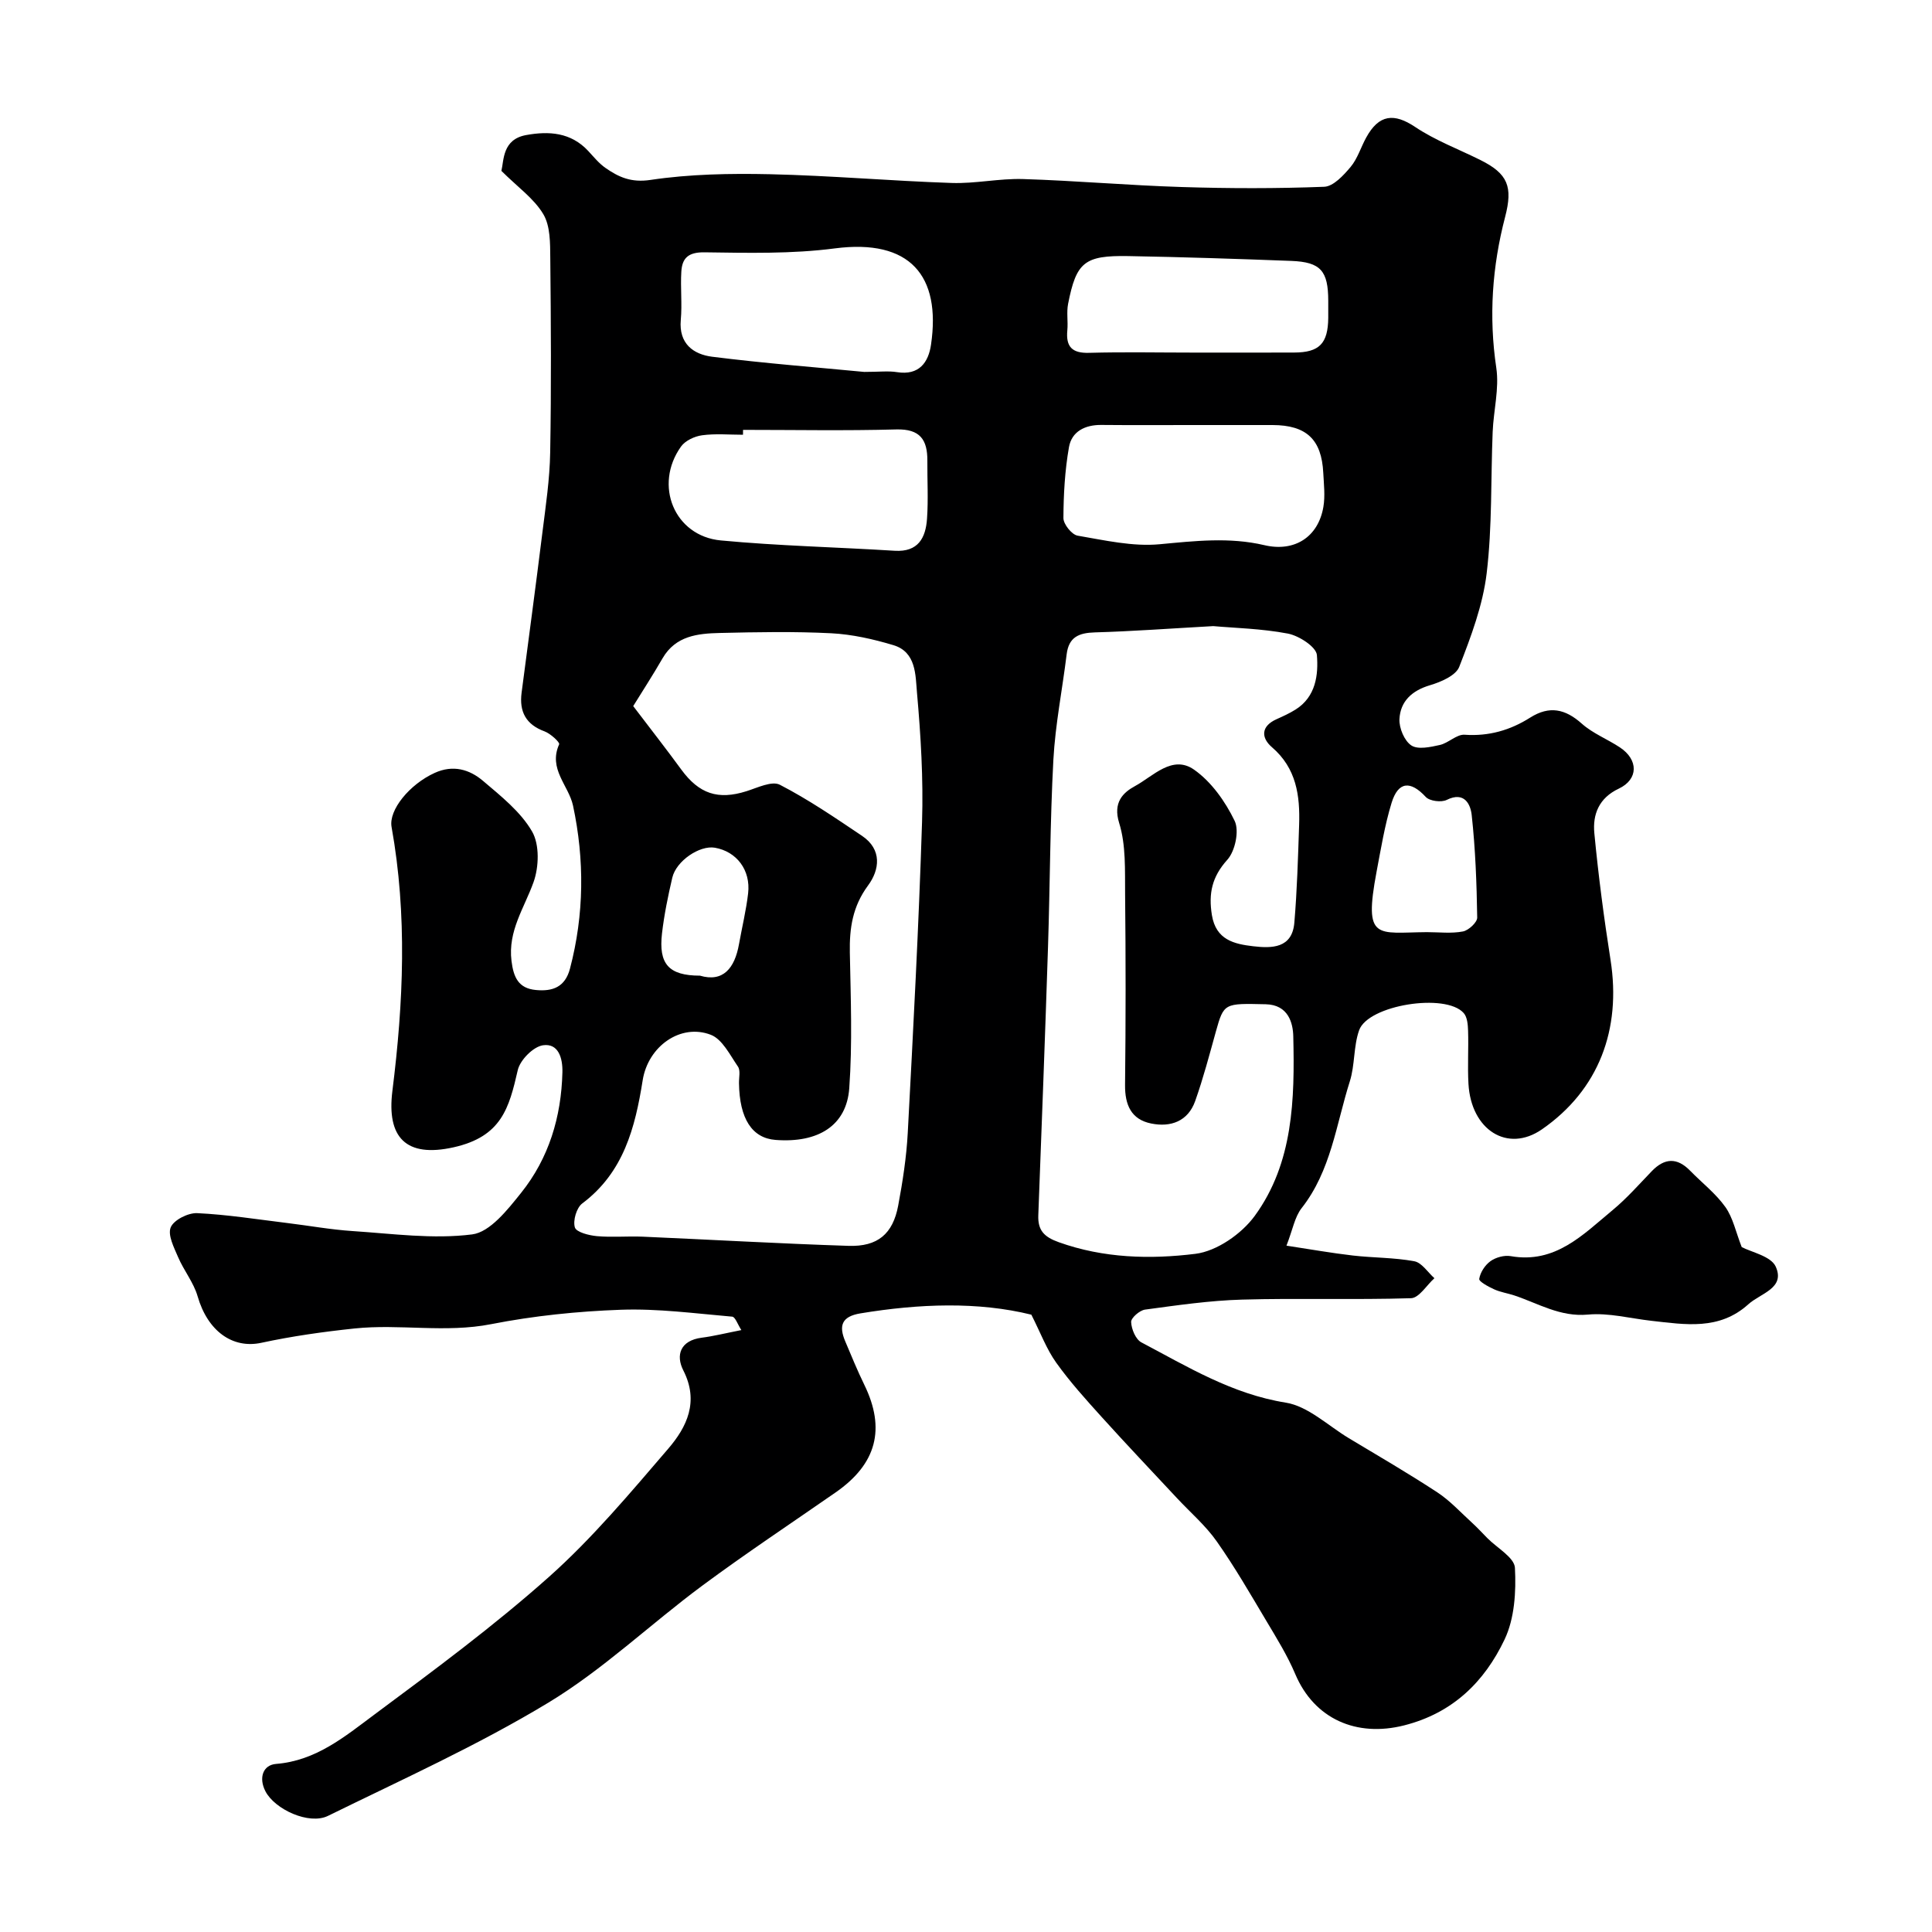 <svg enable-background="new 0 0 400 400" viewBox="0 0 400 400" xmlns="http://www.w3.org/2000/svg"><path d="m153.49 275.38c-.76-1.17-1.26-2.72-1.89-2.78-7.67-.66-15.38-1.7-23.04-1.43-8.98.32-18.04 1.25-26.86 2.98-9.49 1.87-18.93-.09-28.32.9-6.46.68-12.92 1.59-19.26 2.96-5.96 1.29-11.13-2.41-13.21-9.64-.82-2.84-2.85-5.32-4.03-8.08-.85-1.99-2.2-4.6-1.53-6.19.64-1.53 3.61-3.02 5.48-2.93 6.2.29 12.37 1.28 18.54 2.03 4.55.55 9.07 1.38 13.64 1.68 8.25.54 16.65 1.72 24.74.69 3.71-.47 7.35-5.12 10.13-8.59 5.76-7.19 8.33-15.73 8.56-24.96.08-3-.85-6.06-4.01-5.61-2.01.28-4.75 3.05-5.23 5.14-1.8 7.85-3.35 13.77-13.3 15.99-9.88 2.2-13.86-2.06-12.66-11.67 2.29-18.28 3.1-36.45-.17-54.66-.63-3.5 3.72-8.83 8.93-11.19 3.8-1.73 7.19-.73 9.99 1.64 3.72 3.16 7.8 6.39 10.17 10.49 1.57 2.71 1.43 7.35.3 10.5-1.92 5.36-5.33 10.09-4.56 16.3.42 3.39 1.43 5.68 5.05 6.02 3.44.33 6.05-.58 7.06-4.43 2.95-11.21 3.02-22.56.63-33.74-.9-4.19-5.18-7.58-2.87-12.71.17-.39-1.79-2.21-3.01-2.66-3.88-1.42-5.28-4.09-4.77-8.01 1.44-11.03 2.93-22.06 4.3-33.1.69-5.54 1.53-11.1 1.62-16.66.24-13.4.16-26.81.02-40.22-.03-3.08.02-6.65-1.45-9.11-1.93-3.24-5.32-5.61-8.67-8.95.53-2.25.22-6.51 5.09-7.41 4.74-.87 9.3-.58 12.9 3.3 1.13 1.22 2.21 2.56 3.56 3.5 2.76 1.92 5.33 3.08 9.32 2.48 8.12-1.21 16.48-1.36 24.72-1.18 12.54.28 25.07 1.39 37.61 1.81 4.92.17 9.88-.96 14.8-.81 10.94.34 21.86 1.31 32.81 1.65 9.84.31 19.71.33 29.54-.05 1.9-.07 4.01-2.37 5.47-4.11 1.43-1.71 2.11-4.04 3.21-6.05 2.65-4.86 5.79-5.14 10.16-2.22 4.15 2.78 8.96 4.58 13.48 6.83 5.73 2.85 6.77 5.53 5.14 11.79-2.68 10.27-3.41 20.62-1.83 31.24.64 4.29-.57 8.83-.75 13.27-.4 9.76-.08 19.6-1.24 29.26-.79 6.61-3.24 13.11-5.68 19.38-.71 1.82-3.8 3.14-6.06 3.81-3.74 1.11-6.13 3.33-6.32 7.01-.09 1.85 1.02 4.51 2.47 5.46 1.37.9 3.96.33 5.89-.1 1.79-.4 3.49-2.24 5.13-2.12 5.02.35 9.46-.94 13.58-3.55 3.96-2.5 7.24-1.82 10.68 1.25 2.28 2.03 5.29 3.2 7.88 4.91 3.88 2.56 3.87 6.62-.22 8.55-4.12 1.94-5.43 5.34-5.06 9.22.84 8.79 1.99 17.56 3.36 26.28 2.24 14.31-2.4 26.86-14.21 35.04-7.13 4.93-14.67.12-15.21-9.42-.21-3.65.04-7.33-.08-11-.04-1.25-.16-2.82-.91-3.66-3.72-4.22-19.8-1.68-21.65 3.57-1.18 3.34-.85 7.2-1.93 10.59-2.83 8.91-3.89 18.5-9.98 26.24-1.43 1.83-1.84 4.46-3.13 7.76 4.94.75 9.31 1.53 13.72 2.04 4.24.49 8.57.41 12.75 1.19 1.55.29 2.79 2.29 4.16 3.51-1.61 1.44-3.18 4.09-4.84 4.14-11.65.36-23.33-.04-34.99.29-6.71.19-13.41 1.17-20.08 2.07-1.12.15-2.92 1.72-2.88 2.57.06 1.47.94 3.6 2.13 4.22 9.56 5.04 18.76 10.69 29.88 12.47 4.61.74 8.72 4.74 13.01 7.33 6.15 3.69 12.35 7.3 18.35 11.23 2.64 1.73 4.84 4.15 7.2 6.3 1.11 1.01 2.12 2.12 3.18 3.19 2.01 2.04 5.59 4.01 5.71 6.15.26 4.94-.07 10.49-2.15 14.85-4.15 8.72-10.69 15.21-20.78 17.77-9.86 2.5-18.61-1.31-22.55-10.62-1.62-3.83-3.84-7.41-5.98-11-3.32-5.57-6.56-11.2-10.29-16.49-2.3-3.27-5.44-5.96-8.2-8.92-5.19-5.57-10.44-11.09-15.55-16.75-3.3-3.65-6.62-7.32-9.47-11.31-2-2.79-3.22-6.13-5.15-9.94-11.02-2.72-23.17-2.29-35.39-.27-3.94.65-4.5 2.6-3.13 5.82 1.27 3 2.5 6.02 3.93 8.95 4.46 9.13 2.56 16.4-5.92 22.29-9.24 6.42-18.63 12.65-27.67 19.35-10.7 7.93-20.47 17.32-31.79 24.17-14.61 8.84-30.3 15.92-45.66 23.46-3.91 1.92-11.01-1.34-12.95-5.1-1.43-2.78-.51-5.45 2.22-5.66 8.26-.66 14.23-5.67 20.29-10.18 12.34-9.17 24.76-18.35 36.23-28.57 8.97-8 16.79-17.35 24.65-26.5 3.86-4.49 6.43-9.75 3.14-16.21-1.62-3.17-.63-6.2 3.78-6.78 2.44-.31 4.82-.91 8.23-1.58zm97.7-145.75c-9.01.5-16.76 1.08-24.52 1.3-3.3.1-5.39.96-5.83 4.53-.89 7.28-2.35 14.53-2.75 21.83-.69 12.9-.69 25.84-1.11 38.76-.6 18.52-1.31 37.04-2.01 55.56-.12 3.11 1.19 4.49 4.25 5.58 9.28 3.32 18.91 3.56 28.29 2.4 4.41-.55 9.54-4.12 12.26-7.84 8.02-10.98 8.29-24.21 7.99-37.18-.06-2.73-1-6.55-5.72-6.65-8.55-.19-8.65-.28-10.3 5.63-1.34 4.83-2.62 9.69-4.29 14.41-1.49 4.2-5.07 5.47-9.11 4.65-4.13-.83-5.45-3.84-5.41-7.98.15-13.17.15-26.35.01-39.53-.05-4.93.2-10.12-1.23-14.71-1.32-4.25.79-6.29 3.28-7.64 3.75-2.03 7.74-6.55 12.23-3.4 3.58 2.51 6.47 6.6 8.4 10.6.99 2.05.11 6.26-1.52 8.06-3.19 3.54-3.91 6.99-3.19 11.45.84 5.14 4.61 5.99 8.54 6.45 3.85.45 8.08.46 8.53-4.88.57-6.73.76-13.49.99-20.24.2-6.05-.55-11.73-5.63-16.09-2.24-1.93-2.33-4.33.96-5.8 1.34-.6 2.7-1.22 3.94-2 4.2-2.64 4.74-7.21 4.41-11.28-.14-1.69-3.69-3.99-5.99-4.44-5.45-1.04-11.1-1.16-15.47-1.55zm-120.09 16.56c3.7 4.87 6.89 8.94 9.94 13.12 3.7 5.06 7.62 6.36 13.51 4.5 2.28-.72 5.27-2.19 6.92-1.33 5.91 3.05 11.45 6.84 17 10.57 4.2 2.82 3.65 7.04 1.25 10.28-3.2 4.33-3.87 8.84-3.77 13.92.18 9.35.55 18.75-.12 28.06-.56 7.75-6.45 11.37-15.25 10.7-4.89-.37-7.48-4.41-7.58-11.76-.02-1.16.34-2.62-.22-3.43-1.65-2.4-3.24-5.67-5.62-6.58-6.23-2.4-12.98 2.36-14.1 9.42-1.56 9.81-3.94 19.08-12.52 25.51-1.18.89-1.95 3.54-1.52 4.95.3 1 2.92 1.66 4.56 1.81 3.14.28 6.33-.02 9.49.11 14.2.62 28.39 1.44 42.6 1.9 6.05.2 9.19-2.47 10.29-8.33.93-4.97 1.71-10.01 1.98-15.05 1.14-21.46 2.28-42.92 2.96-64.39.28-8.91-.26-17.89-1.05-26.78-.32-3.61-.14-8.4-4.89-9.82-4.17-1.25-8.54-2.24-12.87-2.46-7.67-.39-15.37-.24-23.06-.06-4.56.11-9.13.57-11.84 5.22-2.03 3.52-4.24 6.93-6.09 9.92zm115.89-58.19c-6.33 0-12.66.04-18.99-.02-3.36-.03-6.11 1.35-6.68 4.59-.85 4.83-1.13 9.79-1.15 14.7 0 1.26 1.73 3.42 2.93 3.63 5.62.96 11.42 2.3 16.99 1.78 7.3-.68 14.44-1.51 21.68.19 6.25 1.47 11.15-1.68 12.22-7.91.39-2.28.1-4.7-.02-7.04-.34-6.94-3.49-9.9-10.5-9.92-5.48-.01-10.98 0-16.48 0zm-93.15 1c0 .34-.01.67-.01 1.01-2.83 0-5.69-.27-8.47.11-1.56.21-3.49 1.11-4.36 2.33-5.7 7.98-1.4 18.53 8.23 19.44 11.96 1.13 24.01 1.39 36.01 2.14 4.88.3 6.42-2.69 6.69-6.65.28-3.97.04-7.98.07-11.98.03-4.34-1.49-6.62-6.42-6.49-10.57.29-21.15.09-31.74.09zm25.07-12c3.16 0 5.03-.24 6.82.05 4.57.72 6.5-2.03 7.03-5.71 2.08-14.21-4.3-21.95-19.94-19.91-8.89 1.16-17.99.93-26.99.81-3.35-.04-4.61 1.21-4.77 4.03-.2 3.31.19 6.67-.11 9.97-.44 4.93 2.62 7.13 6.51 7.62 10.88 1.37 21.84 2.21 31.45 3.14zm68.08-4c6.99 0 13.99.02 20.98-.01 5.2-.02 6.98-1.88 7.03-7.2.01-1.17 0-2.33 0-3.5-.01-6.21-1.56-8.03-7.62-8.27-11.25-.43-22.51-.8-33.77-1-9.09-.16-10.77 1.24-12.47 9.88-.35 1.77.01 3.66-.16 5.48-.33 3.43.99 4.78 4.54 4.67 7.15-.2 14.31-.05 21.47-.05zm48.43 119.99c2.5 0 5.05.32 7.46-.14 1.17-.22 2.98-1.89 2.96-2.88-.11-7.08-.37-14.18-1.14-21.22-.23-2.13-1.45-4.99-5.17-3.14-1.12.56-3.54.25-4.34-.61-3.14-3.4-5.7-3.26-7.08 1.23-1.42 4.64-2.2 9.48-3.11 14.27-2.7 14.4.05 12.57 10.42 12.49zm-150.5 9.01c4.78 1.41 7.19-1.52 8.08-6.52.63-3.51 1.48-6.99 1.89-10.52.56-4.83-2.39-8.67-6.89-9.45-3.14-.54-8 2.72-8.81 6.21-.89 3.81-1.68 7.66-2.13 11.53-.73 6.32 1.36 8.74 7.86 8.75z" fill="#000001"/><path d="m360.6 258.19c1.95 1.05 6.06 1.86 7.05 4.06 2.01 4.48-3.15 5.5-5.68 7.79-6.01 5.43-13.04 4.2-20.05 3.42-4.39-.49-8.85-1.69-13.15-1.29-5.76.53-10.26-2.3-15.24-3.96-1.38-.46-2.86-.67-4.16-1.26-1.19-.54-3.2-1.61-3.11-2.17.21-1.34 1.2-2.87 2.34-3.68 1.1-.78 2.85-1.26 4.17-1.03 9.24 1.62 14.97-4.45 21.08-9.51 2.94-2.43 5.49-5.34 8.14-8.09 2.66-2.75 5.24-2.85 7.94-.08 2.44 2.5 5.29 4.7 7.29 7.51 1.58 2.23 2.16 5.17 3.38 8.29z" fill="#000001"/></svg>